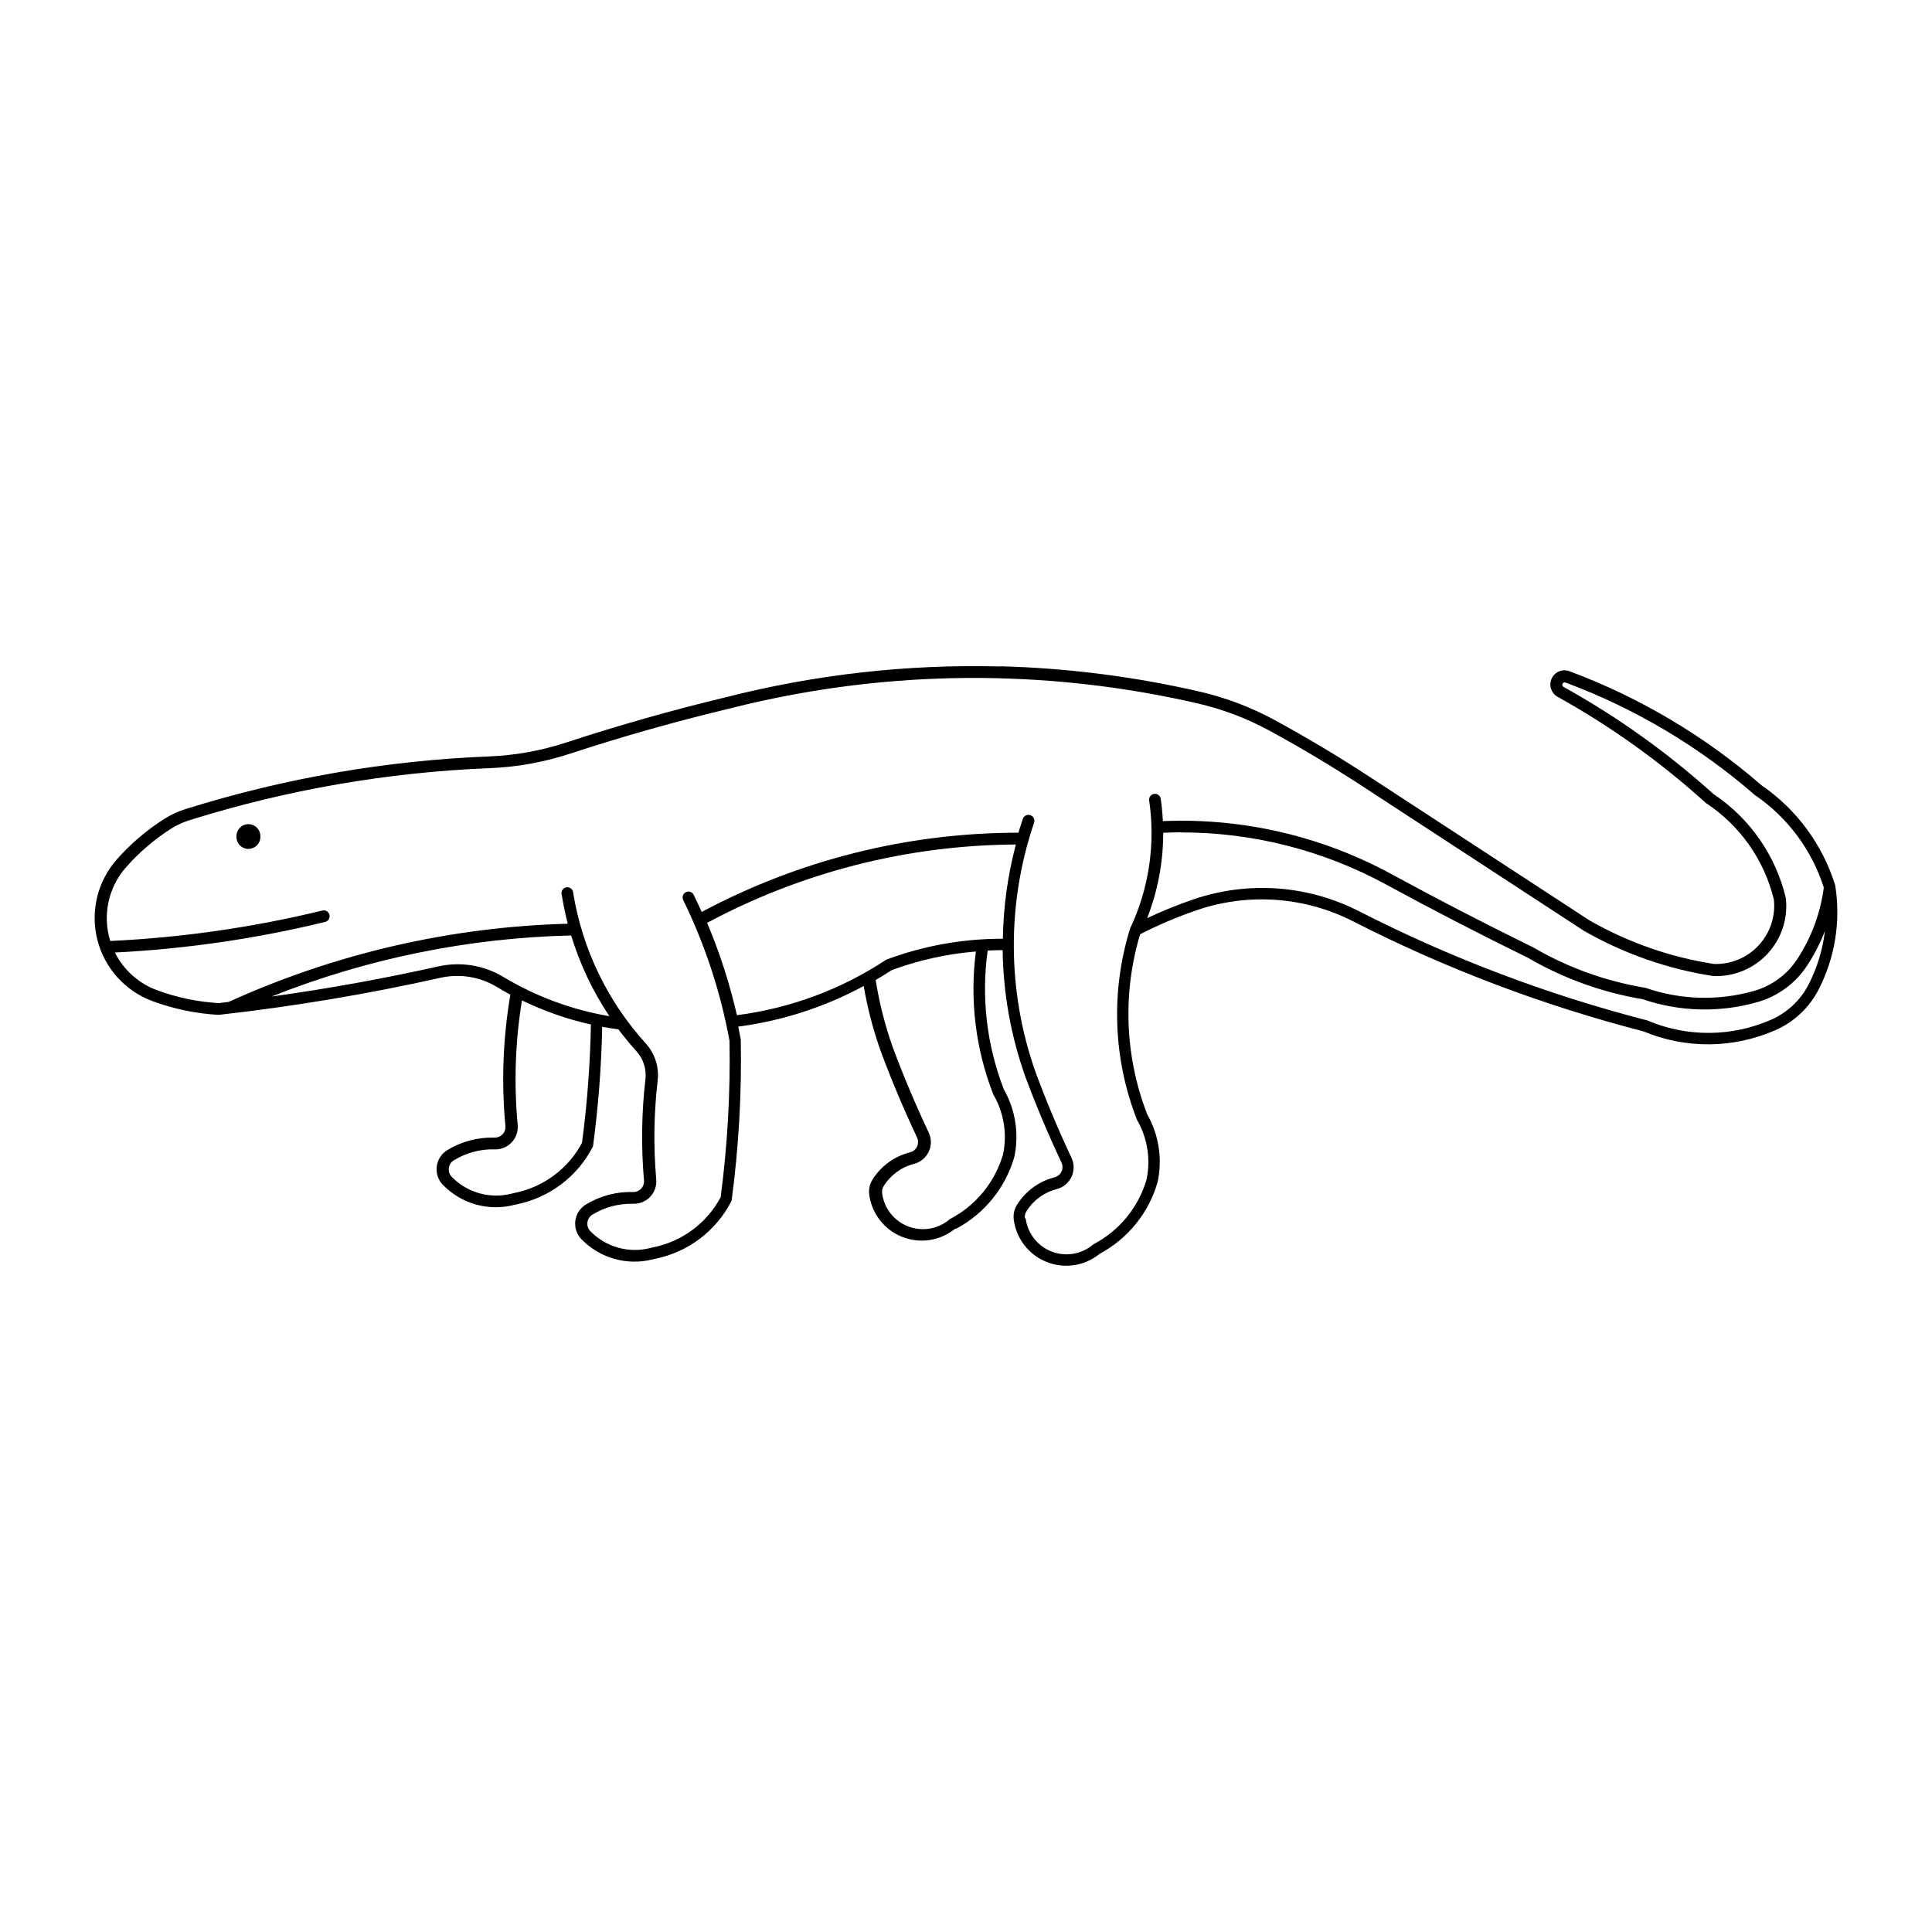 <?xml version="1.0" encoding="UTF-8"?>
<!-- Uploaded to: ICON Repo, www.iconrepo.com, Generator: ICON Repo Mixer Tools -->
<svg fill="#000000" width="800px" height="800px" version="1.1" viewBox="144 144 512 512" xmlns="http://www.w3.org/2000/svg">
 <g>
  <path d="m409.14 320.62c-24.527-0.645-49.027 2.102-72.805 8.164-14.254 3.422-28.363 7.422-42.293 11.992-6.625 2.172-13.516 3.414-20.48 3.688-27.305 1.086-54.344 5.781-80.418 13.957-1.953 0.609-3.82 1.473-5.551 2.57-4.719 2.981-8.988 6.625-12.68 10.816-5.106 5.816-7.016 13.77-5.106 21.27 1.906 7.496 7.383 13.574 14.645 16.246 5.621 2.074 11.52 3.297 17.504 3.625 19.75-2.207 39.367-5.488 58.762-9.824 5.102-1.145 10.449-0.281 14.93 2.41 1.184 0.719 2.387 1.41 3.606 2.066-1.961 11.488-2.406 23.18-1.316 34.781 0.078 0.812-0.195 1.617-0.754 2.211s-1.348 0.918-2.164 0.887c-4.398-0.125-8.738 1.031-12.496 3.32-1.539 0.945-2.566 2.543-2.785 4.336-0.223 1.793 0.387 3.59 1.652 4.883 2.406 2.469 5.422 4.262 8.746 5.191 3.324 0.926 6.832 0.961 10.172 0.094 0.168-0.043 0.336-0.082 0.508-0.117 8.781-1.738 16.281-7.414 20.336-15.395 1.406-10.508 2.219-21.082 2.434-31.68 1.426 0.262 2.856 0.492 4.293 0.68 1.516 2.019 3.125 3.965 4.82 5.836 1.797 1.996 2.648 4.664 2.352 7.332-1.035 8.918-1.164 17.918-0.383 26.859 0.07 0.805-0.203 1.602-0.758 2.191-0.555 0.586-1.332 0.91-2.141 0.887-4.406-0.129-8.754 1.027-12.52 3.32-1.539 0.949-2.562 2.543-2.785 4.336-0.219 1.793 0.387 3.59 1.652 4.883 2.406 2.469 5.426 4.262 8.746 5.191 3.324 0.926 6.832 0.961 10.172 0.094 0.176-0.043 0.352-0.082 0.531-0.117 8.773-1.742 16.266-7.418 20.316-15.395 1.891-14.16 2.703-28.441 2.43-42.723-0.207-1.145-0.43-2.285-0.664-3.422 11.645-1.531 22.91-5.176 33.242-10.758 1.012 5.902 2.527 11.703 4.539 17.34 2.875 7.731 6.078 15.332 9.598 22.789 0.363 0.77 0.359 1.656-0.004 2.422-0.367 0.766-1.055 1.328-1.879 1.531-4.129 1.039-7.691 3.637-9.945 7.25-0.723 1.16-1.023 2.531-0.852 3.887 0.645 5.059 3.984 9.367 8.723 11.254 4.734 1.883 10.121 1.051 14.066-2.176h0.301c7.492-3.996 13.039-10.859 15.375-19.023 1.293-6.117 0.297-12.492-2.797-17.926-4.527-11.688-6-24.332-4.273-36.746 1.324-0.07 2.648-0.109 3.973-0.121 0.145 11.422 2.172 22.742 5.996 33.508 2.875 7.727 6.078 15.328 9.598 22.785 0.355 0.766 0.352 1.648-0.016 2.41-0.363 0.762-1.047 1.32-1.867 1.523-4.117 1.055-7.664 3.66-9.906 7.269-0.723 1.152-1.031 2.519-0.871 3.871 0.637 5.066 3.977 9.391 8.723 11.281 4.742 1.891 10.141 1.055 14.09-2.188 7.473-4.004 13.008-10.867 15.332-19.02 1.301-6.117 0.312-12.492-2.773-17.93-5.91-15.25-6.574-32.035-1.883-47.703 4.859-2.492 9.898-4.633 15.07-6.402 13.637-4.648 28.574-3.574 41.402 2.981 24.473 12.496 50.246 22.266 76.855 29.129 11.242 4.715 23.926 4.598 35.082-0.316 4.922-2.172 8.949-5.973 11.406-10.758 4.371-8.5 5.91-18.172 4.394-27.609-3.332-10.777-10.207-20.113-19.508-26.496-15.023-13.043-32.266-23.285-50.902-30.242-1.84-0.695-3.902 0.148-4.727 1.934-0.828 1.781-0.133 3.898 1.586 4.852 14.113 7.844 27.285 17.277 39.258 28.117 9.047 5.941 15.5 15.102 18.047 25.625 0.469 4.438-1.004 8.859-4.043 12.129-3.035 3.269-7.336 5.066-11.797 4.926-11.621-1.793-22.812-5.707-33.02-11.547l-58.5-38.195c-8.152-5.328-16.52-10.324-25.078-14.973-6.223-3.371-12.871-5.887-19.77-7.473-17.316-3.988-34.988-6.234-52.75-6.707zm0 3.141v0.004c17.555 0.461 35.023 2.68 52.141 6.621 6.629 1.52 13.02 3.934 19 7.172 8.48 4.609 16.773 9.562 24.855 14.848l58.582 38.246c10.602 6.09 22.246 10.16 34.332 12.012 5.43 0.227 10.684-1.938 14.379-5.922 3.695-3.981 5.461-9.387 4.824-14.781-2.676-11.281-9.531-21.125-19.184-27.547-12.105-10.93-25.418-20.445-39.68-28.359-0.32-0.152-0.453-0.535-0.301-0.852 0.148-0.32 0.531-0.457 0.852-0.305 18.348 6.84 35.316 16.926 50.094 29.777 8.664 5.906 15.105 14.539 18.293 24.531-0.883 6.769-3.289 13.25-7.031 18.961-2.684 4.106-6.766 7.106-11.484 8.445-9.441 2.676-19.473 2.387-28.746-0.828-10.488-1.727-20.574-5.359-29.754-10.715-12.637-6.191-25.141-12.656-37.496-19.387-18.566-10.109-39.531-14.977-60.648-14.078-0.098-2.035-0.293-4.062-0.59-6.078-0.203-0.762-0.945-1.254-1.727-1.137-0.785 0.113-1.355 0.793-1.332 1.582 1.738 11.605-0.012 23.465-5.023 34.074-5.16 16.609-4.527 34.48 1.801 50.68 2.777 4.785 3.684 10.426 2.555 15.84-2.148 7.41-7.234 13.617-14.082 17.18-3.039 2.633-7.285 3.379-11.047 1.941-3.758-1.441-6.418-4.836-6.918-8.828h-0.207c-0.074-0.648 0.074-1.297 0.426-1.848 1.816-2.93 4.699-5.039 8.039-5.891 1.715-0.445 3.144-1.629 3.894-3.231 0.754-1.602 0.75-3.457-0.004-5.059-3.469-7.371-6.625-14.883-9.461-22.523-7.606-21.418-7.762-44.777-0.445-66.301 0.27-0.816-0.172-1.699-0.988-1.977-0.812-0.277-1.699 0.152-1.988 0.961-0.414 1.223-0.809 2.453-1.176 3.688-29.281 0-58.113 7.215-83.941 21.004-0.703-1.57-1.434-3.129-2.191-4.68-0.426-0.668-1.289-0.906-2.004-0.555-0.711 0.355-1.043 1.188-0.77 1.934 5.805 11.855 9.953 24.449 12.336 37.434 0.25 13.859-0.535 27.723-2.348 41.465-3.68 6.894-10.262 11.773-17.93 13.289-0.23 0.047-0.457 0.098-0.684 0.16-2.812 0.727-5.766 0.699-8.562-0.086-2.793-0.781-5.332-2.289-7.359-4.371-0.598-0.625-0.883-1.484-0.766-2.344 0.113-0.855 0.613-1.613 1.359-2.055 3.238-1.969 6.984-2.961 10.773-2.856 1.707 0.055 3.352-0.629 4.519-1.871 1.168-1.246 1.742-2.934 1.578-4.629-0.758-8.73-0.629-17.512 0.387-26.215 0.395-3.562-0.754-7.125-3.16-9.781-10.129-11.152-16.805-25-19.227-39.867-0.008-0.449-0.215-0.875-0.562-1.164-0.348-0.289-0.805-0.414-1.25-0.336-0.445 0.074-0.836 0.336-1.07 0.723-0.238 0.387-0.293 0.855-0.156 1.285 0.414 2.57 0.945 5.121 1.602 7.637-31.043 0.836-61.602 7.883-89.879 20.723-0.871 0.109-1.742 0.215-2.613 0.32-5.594-0.332-11.109-1.484-16.367-3.426-4.852-1.789-8.844-5.359-11.16-9.984 18.809-0.949 37.488-3.672 55.785-8.125 0.801-0.234 1.273-1.059 1.074-1.867-0.199-0.809-1.004-1.316-1.82-1.152-18.457 4.492-37.301 7.199-56.273 8.082-2.106-6.785-0.527-14.176 4.172-19.508 3.477-3.965 7.504-7.418 11.953-10.25 1.496-0.945 3.109-1.695 4.801-2.223 25.832-8.098 52.621-12.742 79.668-13.816 7.242-0.289 14.406-1.586 21.289-3.848 13.859-4.543 27.895-8.516 42.074-11.91 23.504-5.992 47.723-8.707 71.973-8.062zm47.848 40.836-0.004 0.004c18.996-0.023 37.691 4.727 54.371 13.816 12.363 6.731 24.871 13.191 37.516 19.383 9.402 5.473 19.715 9.199 30.445 11 9.805 3.34 20.395 3.617 30.363 0.789 5.441-1.539 10.148-4.992 13.246-9.723 1.891-2.883 3.465-5.957 4.699-9.176-0.582 4.961-2.047 9.777-4.332 14.219-2.137 4.148-5.633 7.441-9.906 9.32-10.449 4.598-22.332 4.672-32.836 0.195-26.457-6.812-52.078-16.52-76.406-28.945-13.59-6.941-29.414-8.074-43.855-3.141-4.184 1.426-8.281 3.09-12.277 4.981 2.812-7.211 4.254-14.883 4.254-22.625 1.57-0.074 3.144-0.113 4.719-0.121zm-43.773 3.203-0.004 0.004c-2.156 8.152-3.312 16.539-3.441 24.973-10.543-0.027-21 1.848-30.875 5.531-11.898 7.871-25.445 12.91-39.598 14.727-1.918-8.371-4.562-16.559-7.902-24.469 25.172-13.488 53.258-20.617 81.816-20.762zm-117.85 24.105h-0.004c2.309 7.59 5.723 14.797 10.129 21.391-9.941-1.688-19.477-5.219-28.117-10.41-5.168-3.102-11.336-4.098-17.219-2.777-14.617 3.266-29.363 5.93-44.199 7.981 25.297-10.062 52.188-15.543 79.406-16.184zm107.26 4.254h-0.004c-1.676 12.816-0.086 25.844 4.617 37.883 2.789 4.777 3.711 10.418 2.594 15.84-2.148 7.41-7.234 13.617-14.078 17.176-3.043 2.648-7.297 3.402-11.062 1.961-3.766-1.441-6.43-4.844-6.926-8.848-0.074-0.645 0.074-1.297 0.426-1.844 1.816-2.93 4.699-5.043 8.043-5.894 1.711-0.441 3.141-1.625 3.891-3.227 0.754-1.605 0.754-3.457-0.004-5.059-3.484-7.371-6.652-14.887-9.5-22.527-2.062-5.816-3.59-11.809-4.559-17.906 1.434-0.832 2.848-1.707 4.234-2.613 7.184-2.652 14.691-4.312 22.324-4.941zm-120.32 12.945h-0.004c5.832 2.832 11.969 4.981 18.293 6.402-0.195 10.488-0.98 20.957-2.352 31.355-3.68 6.894-10.258 11.773-17.926 13.289-0.23 0.047-0.457 0.098-0.684 0.16-2.809 0.73-5.762 0.703-8.559-0.074-2.797-0.781-5.34-2.285-7.363-4.363-0.602-0.621-0.887-1.484-0.77-2.34 0.113-0.859 0.617-1.613 1.359-2.055 3.246-1.984 6.996-2.984 10.797-2.879 1.699 0.055 3.344-0.625 4.508-1.867 1.168-1.238 1.746-2.918 1.59-4.613-1.031-11.012-0.652-22.105 1.133-33.02z"/>
  <path d="m213 365.69c0.027-0.859-0.293-1.691-0.891-2.309-0.598-0.617-1.422-0.969-2.277-0.969-0.859 0-1.684 0.352-2.281 0.969-0.598 0.617-0.918 1.449-0.891 2.309-0.027 0.855 0.293 1.691 0.891 2.309 0.598 0.617 1.422 0.965 2.281 0.965 0.855 0 1.68-0.348 2.277-0.965 0.598-0.617 0.918-1.453 0.891-2.309z"/>
 </g>
</svg>